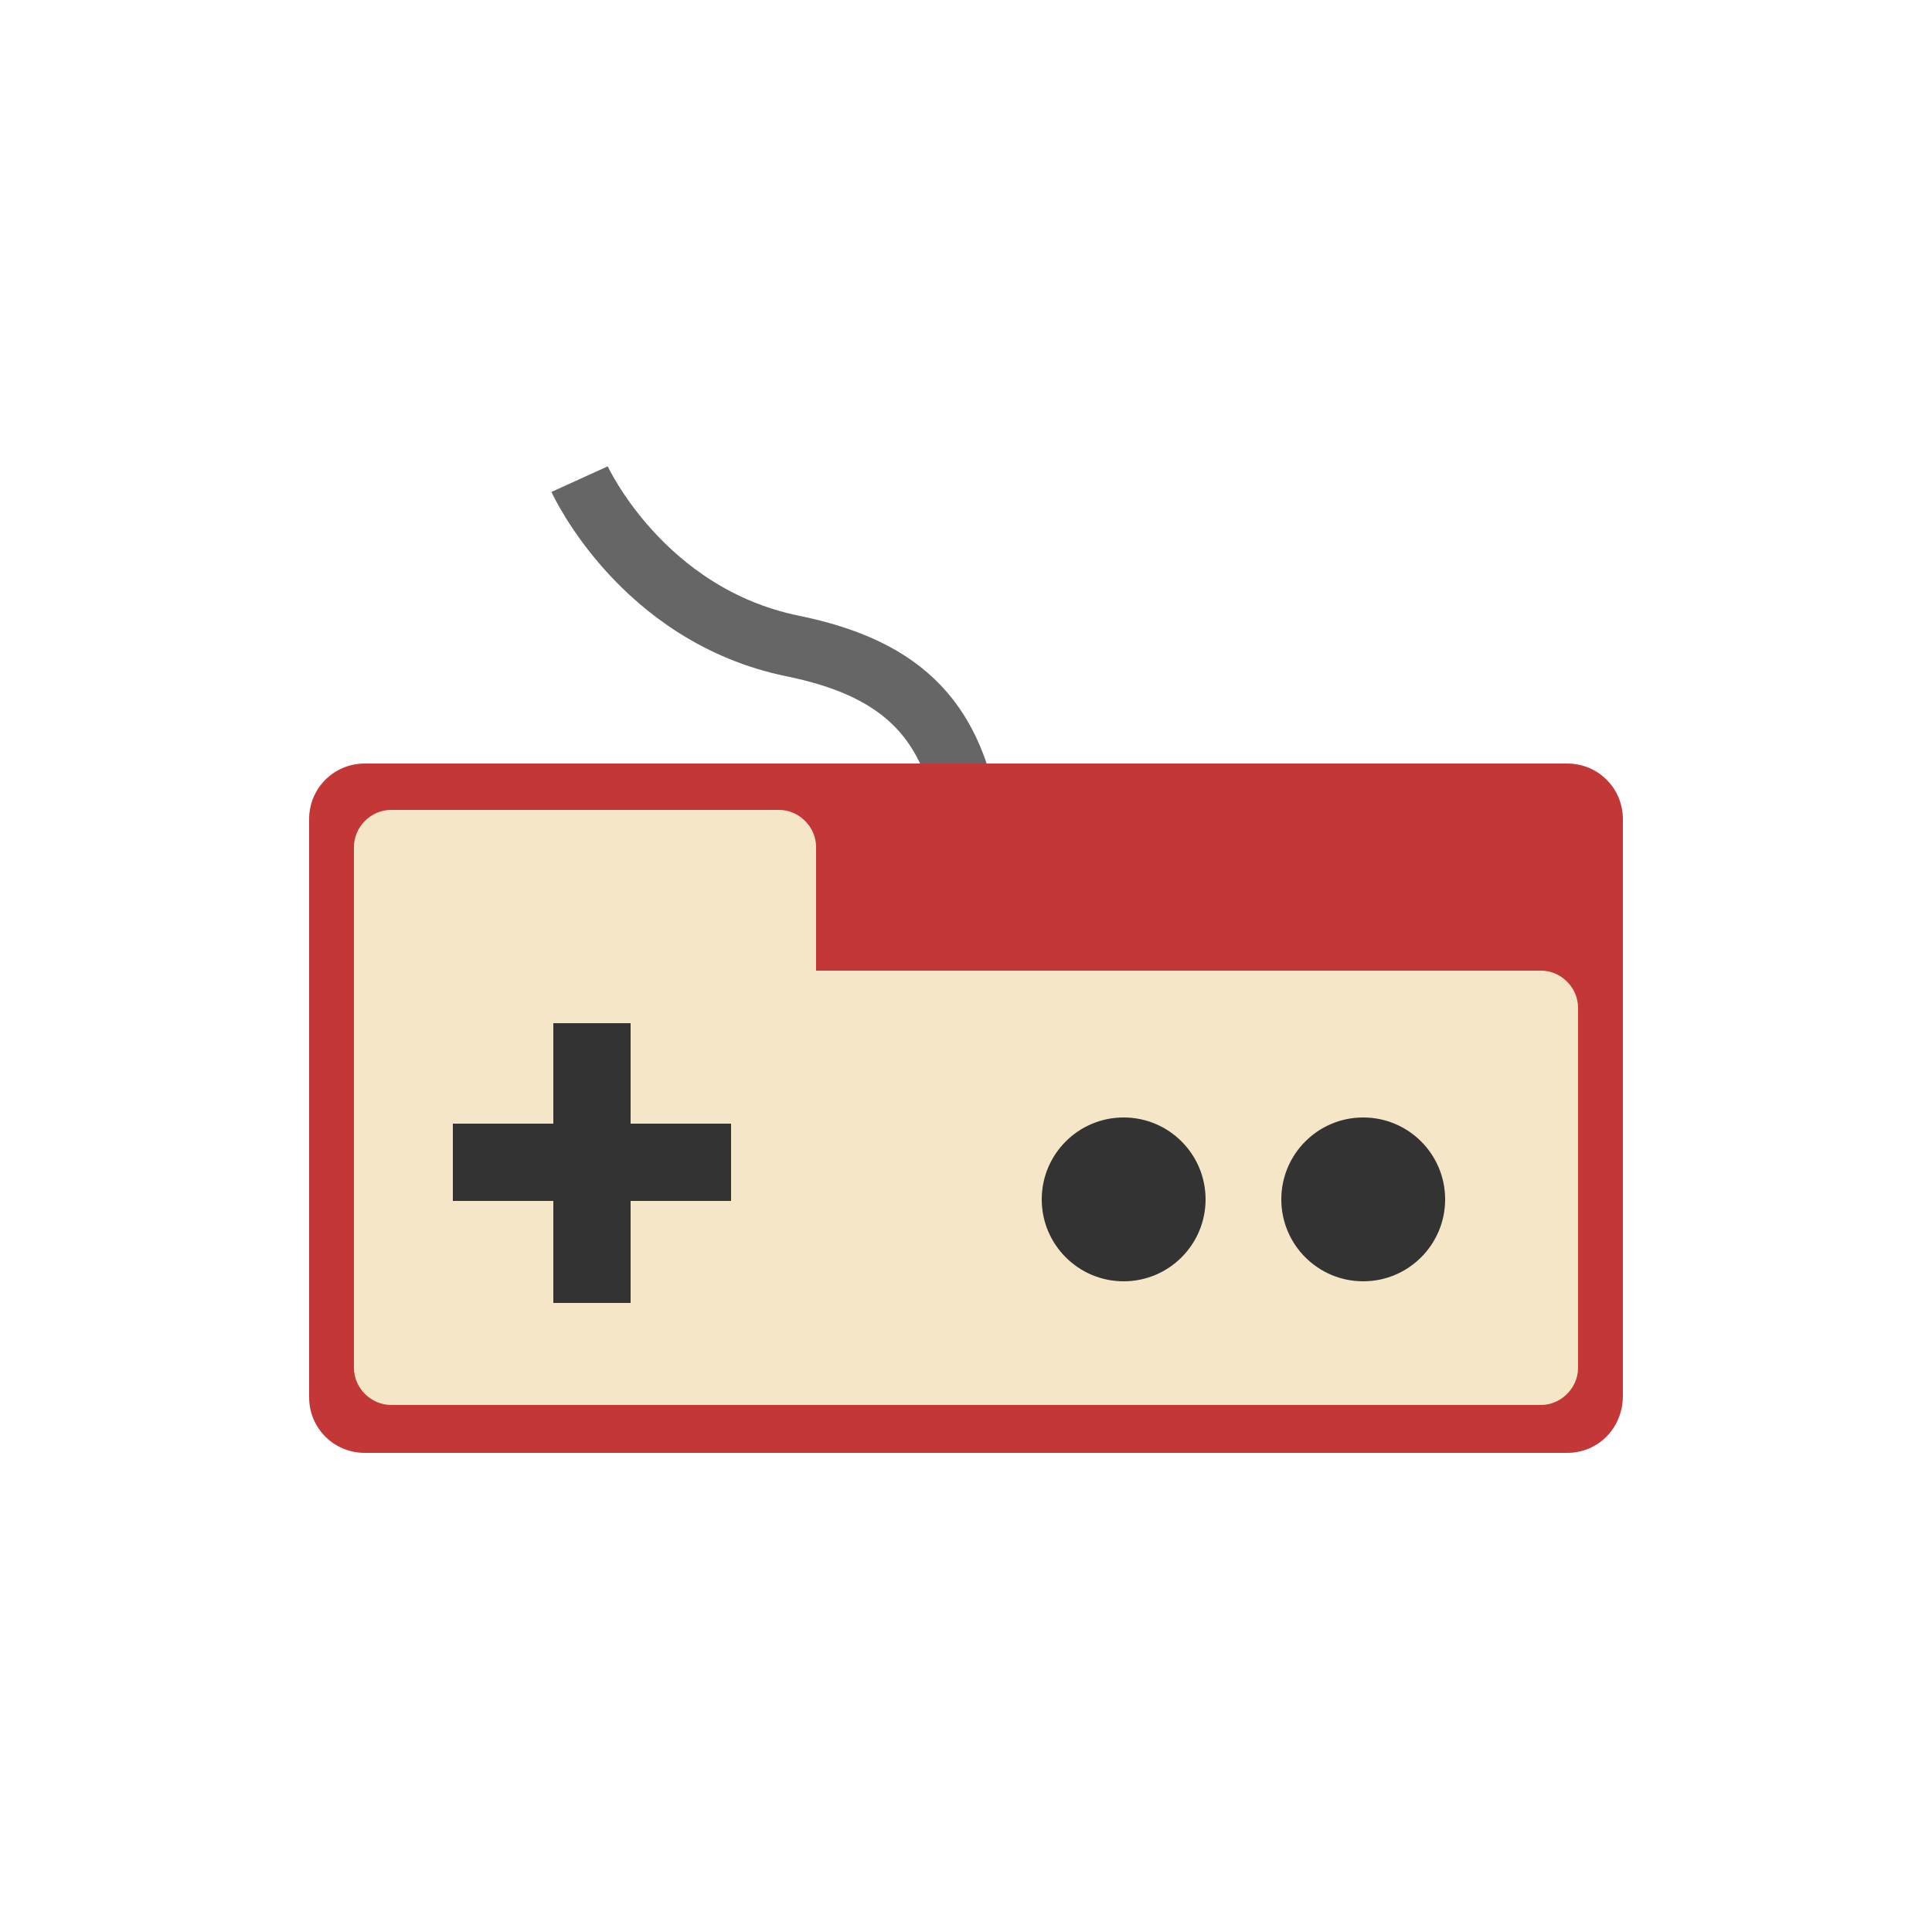 <svg version="1.1" id="圖層_1" xmlns="http://www.w3.org/2000/svg" xmlns:xlink="http://www.w3.org/1999/xlink" x="0px" y="0px" viewBox="0 0 100 100" enable-background="new 0 0 100 100" xml:space="preserve" style="margin: initial; display: block; shape-rendering: auto; background: transparent;" preserveAspectRatio="xMidYMid" width="256" height="256"><g class="ldl-scale" style="transform-origin: 50% 50%; transform: rotate(0deg) scale(0.8, 0.8);"><g class="ldl-ani" style="transform-box: view-box;">
<g class="ldl-layer"><g class="ldl-ani" style="transform-box: view-box; opacity: 1; transform-origin: 50px 80px; transform: matrix3d(1, 0, 0, 0, 0, 1, 0, 0, 0, 0, 1, 0, 0, 0, 0, 1); animation: 1s linear -0.887s infinite normal forwards running animate;"><path fill="none" stroke="#666666" stroke-width="4" stroke-miterlimit="10" d="M50.6,49c0.3-12.1-2-17.7-11.8-19.7S25,18.5,25,18.5
	" style="stroke: rgb(102, 102, 102);"></path></g></g>
<g class="ldl-layer"><g class="ldl-ani" style="transform-box: view-box; opacity: 1; transform-origin: 50px 80px; transform: matrix3d(1, 0, 0, 0, 0, 1, 0, 0, 0, 0, 1, 0, 0, 0, 0, 1); animation: 1s linear -0.925s infinite normal forwards running animate;"><g>
	<g class="ldl-layer"><g class="ldl-ani"><path fill="#C33737" d="M88.9,81.5H11.1c-2,0-3.6-1.6-3.6-3.6V40.5c0-2,1.6-3.6,3.6-3.6h77.8c2,0,3.6,1.6,3.6,3.6v37.3
		C92.5,79.9,90.9,81.5,88.9,81.5z" style="fill: rgb(195, 55, 55);"></path></g></g>
	<g class="ldl-layer"><g class="ldl-ani"><path fill="#F5E6C8" d="M40.3,50.3v-8c0-1.3-1.1-2.4-2.4-2.4H12.8c-1.3,0-2.4,1.1-2.4,2.4V76c0,1.3,1.1,2.4,2.4,2.4h74.4
		c1.3,0,2.4-1.1,2.4-2.4V52.7c0-1.3-1.1-2.4-2.4-2.4H40.3z" style="fill: rgb(245, 230, 200);"></path></g></g>
</g></g></g>
<g class="ldl-layer"><g class="ldl-ani" style="transform-box: view-box; opacity: 1; transform-origin: 50px 80px; transform: matrix3d(1, 0, 0, 0, 0, 1, 0, 0, 0, 0, 1, 0, 0, 0, 0, 1); animation: 1s linear -0.963s infinite normal forwards running animate;"><g>
	<g class="ldl-layer"><g class="ldl-ani"><line fill="none" stroke="#333333" stroke-width="5" stroke-miterlimit="10" x1="25.8" y1="53.7" x2="25.8" y2="71.8" style="stroke: rgb(51, 51, 51);"></line></g></g>
	<g class="ldl-layer"><g class="ldl-ani"><line fill="none" stroke="#333333" stroke-width="5" stroke-miterlimit="10" x1="16.8" y1="62.7" x2="34.8" y2="62.7" style="stroke: rgb(51, 51, 51);"></line></g></g>
</g></g></g>
<g class="ldl-layer"><g class="ldl-ani" style="transform-box: view-box; opacity: 1; transform-origin: 50px 80px; transform: matrix3d(1, 0, 0, 0, 0, 1, 0, 0, 0, 0, 1, 0, 0, 0, 0, 1); animation: 1s linear -1s infinite normal forwards running animate;"><g>
	<g class="ldl-layer"><g class="ldl-ani"><circle fill="#333333" cx="60.2" cy="65.1" r="5.3" style="fill: rgb(51, 51, 51);"></circle></g></g>
	<g class="ldl-layer"><g class="ldl-ani"><circle fill="#333333" cx="75.7" cy="65.1" r="5.3" style="fill: rgb(51, 51, 51);"></circle></g></g>
</g></g></g>
</g></g><style type="text/css">@keyframes animate { 0.00% {transform: translate(0.00px,0.00px) rotate(0.00deg) scale(1.00, 1.00) skew(0deg, 0.00deg) ;opacity: 1.00;}2.00% {animation-timing-function: cubic-bezier(0.20,0.39,0.50,0.97);transform: translate(0.00px,-1.08px) rotate(0.00deg) ;}36.00% {animation-timing-function: cubic-bezier(0.50,0.03,0.80,0.61);transform: translate(0.00px,-10.00px) rotate(0.00deg) ;}72.00% {transform: translate(0.00px,-0.12px) rotate(0.00deg) ;}74.00% {animation-timing-function: cubic-bezier(0.24,0.43,0.48,0.91);transform: translate(0.00px,0.00px) rotate(0.00deg) scale(1.00, 0.95) ;}86.00% {animation-timing-function: cubic-bezier(0.53,0.08,0.77,0.57);transform: translate(0.00px,0.00px) rotate(0.00deg) scale(1.00, 0.80) ;}100.00% {animation-timing-function: cubic-bezier(0.53,0.08,0.77,0.57);transform: translate(0.00px,0.00px) rotate(0.00deg) scale(1.00, 1.00) ;} }</style><!-- [ldio] generated by https://loading.io --></svg>